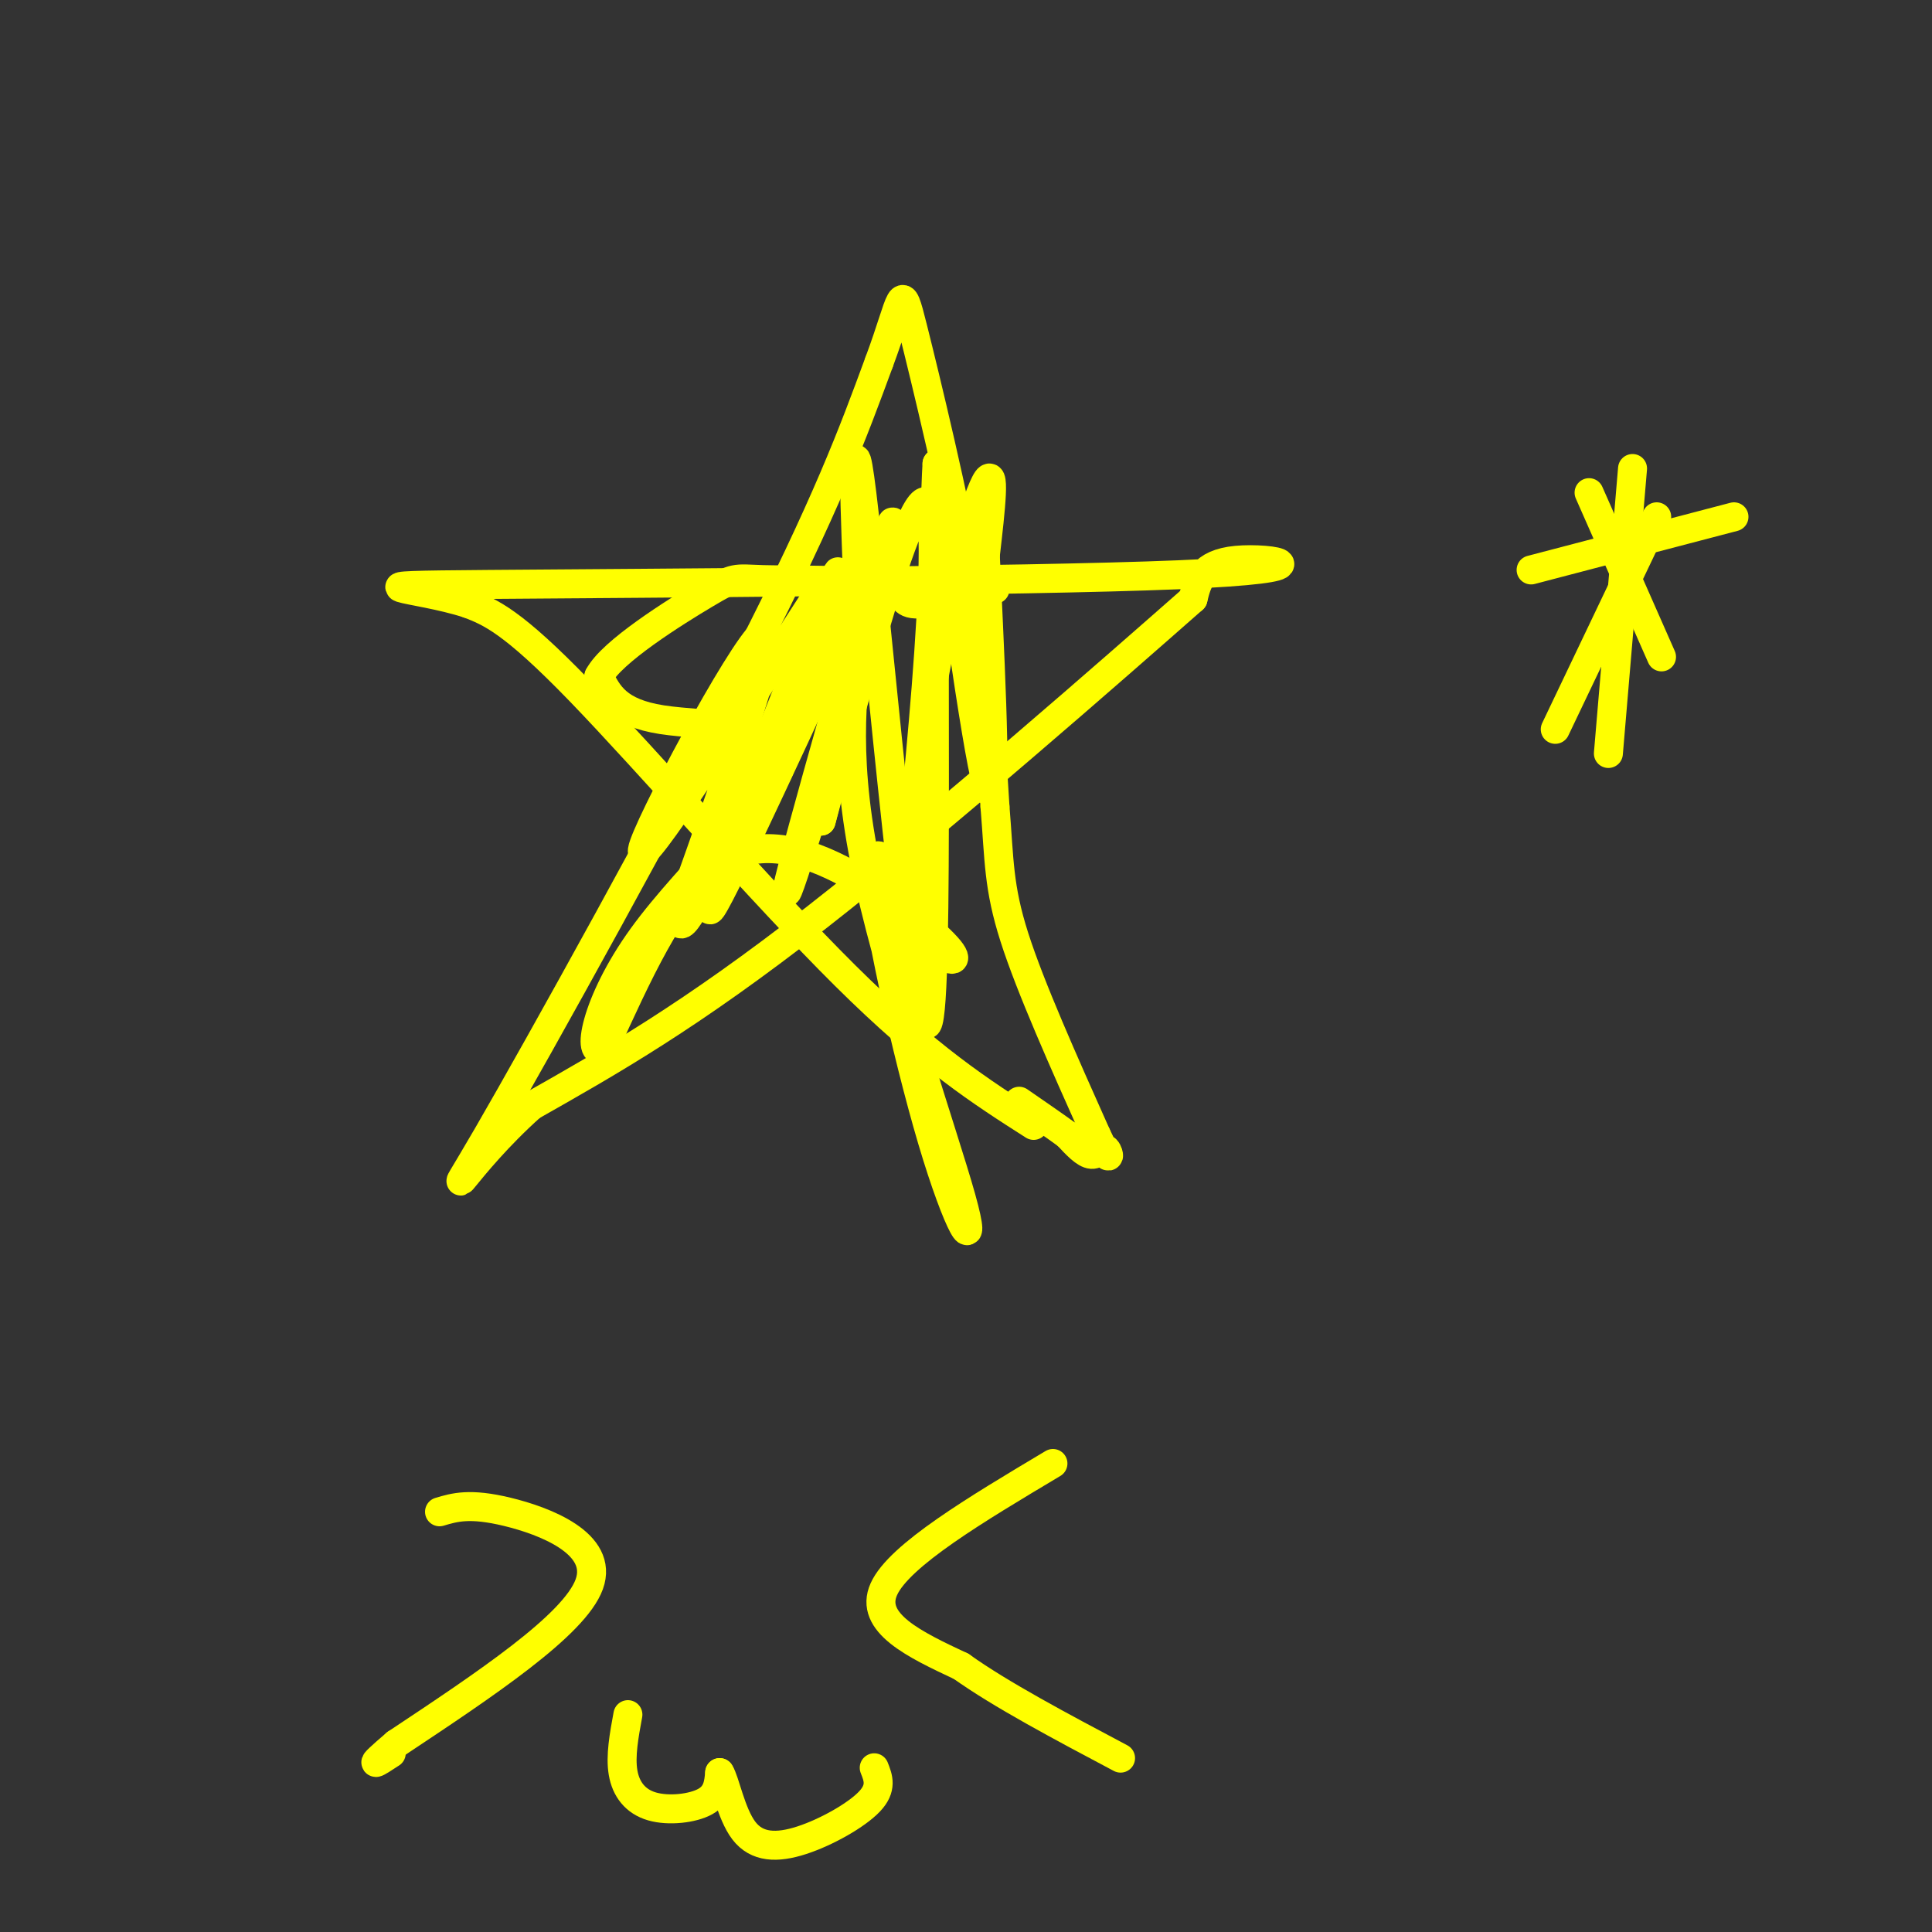 <svg viewBox='0 0 400 400' version='1.1' xmlns='http://www.w3.org/2000/svg' xmlns:xlink='http://www.w3.org/1999/xlink'><rect x="0" y="0" width="400" height="400" fill="#333333" stroke="none"/><g fill='none' stroke='#ffff00' stroke-width='6' stroke-linecap='round' stroke-linejoin='round'><path d='M214,233c-10.867,-6.933 -21.733,-13.867 -39,-31c-17.267,-17.133 -40.933,-44.467 -55,-59c-14.067,-14.533 -18.533,-16.267 -23,-18'/><path d='M97,125c-11.099,-3.643 -27.346,-3.750 4,-4c31.346,-0.250 110.285,-0.644 143,-2c32.715,-1.356 19.204,-3.673 12,-3c-7.204,0.673 -8.102,4.337 -9,8'/><path d='M247,124c-16.111,14.178 -51.889,45.622 -78,66c-26.111,20.378 -42.556,29.689 -59,39'/><path d='M110,229c-14.060,12.560 -19.708,24.458 -9,6c10.708,-18.458 37.774,-67.274 54,-99c16.226,-31.726 21.613,-46.363 27,-61'/><path d='M182,75c5.107,-13.702 4.375,-17.458 7,-7c2.625,10.458 8.607,35.131 12,54c3.393,18.869 4.196,31.935 5,45'/><path d='M206,167c0.911,11.178 0.689,16.622 4,27c3.311,10.378 10.156,25.689 17,41'/><path d='M227,235c3.202,6.917 2.708,3.708 2,3c-0.708,-0.708 -1.631,1.083 -3,1c-1.369,-0.083 -3.185,-2.042 -5,-4'/><path d='M221,235c-2.500,-1.833 -6.250,-4.417 -10,-7'/><path d='M329,102c0.000,0.000 15.000,34.000 15,34'/><path d='M343,107c0.000,0.000 -21.000,44.000 -21,44'/><path d='M338,97c0.000,0.000 -5.000,59.000 -5,59'/><path d='M317,118c0.000,0.000 42.000,-11.000 42,-11'/><path d='M170,122c-18.778,29.067 -37.556,58.133 -37,54c0.556,-4.133 20.444,-41.467 25,-45c4.556,-3.533 -6.222,26.733 -17,57'/><path d='M141,188c-1.529,8.189 3.148,0.161 9,-13c5.852,-13.161 12.878,-31.456 18,-44c5.122,-12.544 8.341,-19.339 2,-3c-6.341,16.339 -22.240,55.811 -23,60c-0.760,4.189 13.620,-26.906 28,-58'/><path d='M175,130c5.086,-11.308 3.802,-10.577 5,-13c1.198,-2.423 4.878,-8.000 0,11c-4.878,19.000 -18.313,62.577 -17,56c1.313,-6.577 17.375,-63.308 21,-74c3.625,-10.692 -5.188,24.654 -14,60'/><path d='M170,170c3.150,-11.350 18.026,-69.724 22,-66c3.974,3.724 -2.956,69.544 -5,86c-2.044,16.456 0.796,-16.454 5,-42c4.204,-25.546 9.773,-43.727 12,-48c2.227,-4.273 1.114,5.364 0,15'/><path d='M204,115c0.711,16.244 2.489,49.356 1,49c-1.489,-0.356 -6.244,-34.178 -11,-68'/><path d='M194,96c-1.393,22.250 0.625,111.875 -2,116c-2.625,4.125 -9.893,-77.250 -13,-105c-3.107,-27.750 -2.054,-1.875 -1,24'/><path d='M178,131c-1.178,10.168 -3.622,23.589 1,47c4.622,23.411 16.311,56.811 20,70c3.689,13.189 -0.622,6.166 -6,-12c-5.378,-18.166 -11.822,-47.476 -12,-56c-0.178,-8.524 5.911,3.738 12,16'/><path d='M193,196c3.509,3.327 6.281,3.644 3,0c-3.281,-3.644 -12.614,-11.250 -22,-16c-9.386,-4.750 -18.825,-6.643 -27,0c-8.175,6.643 -15.088,21.821 -22,37'/><path d='M125,217c-3.707,2.659 -1.973,-9.195 8,-23c9.973,-13.805 28.185,-29.563 29,-37c0.815,-7.437 -15.767,-6.553 -25,-8c-9.233,-1.447 -11.116,-5.223 -13,-9'/><path d='M124,140c2.618,-5.064 15.663,-13.224 22,-17c6.337,-3.776 5.967,-3.167 12,-3c6.033,0.167 18.471,-0.109 24,1c5.529,1.109 4.151,3.603 7,4c2.849,0.397 9.924,-1.301 17,-3'/><path d='M91,313c3.133,-0.933 6.267,-1.867 14,0c7.733,1.867 20.067,6.533 17,15c-3.067,8.467 -21.533,20.733 -40,33'/><path d='M82,361c-6.833,5.833 -3.917,3.917 -1,2'/><path d='M218,303c-15.917,9.500 -31.833,19.000 -35,26c-3.167,7.000 6.417,11.500 16,16'/><path d='M199,345c8.167,5.833 20.583,12.417 33,19'/><path d='M130,355c-0.792,4.286 -1.583,8.571 -1,12c0.583,3.429 2.542,6.000 6,7c3.458,1.000 8.417,0.429 11,-1c2.583,-1.429 2.792,-3.714 3,-6'/><path d='M149,367c1.089,1.563 2.313,8.470 5,12c2.687,3.530 6.839,3.681 12,2c5.161,-1.681 11.332,-5.195 14,-8c2.668,-2.805 1.834,-4.903 1,-7'/></g>
</svg>